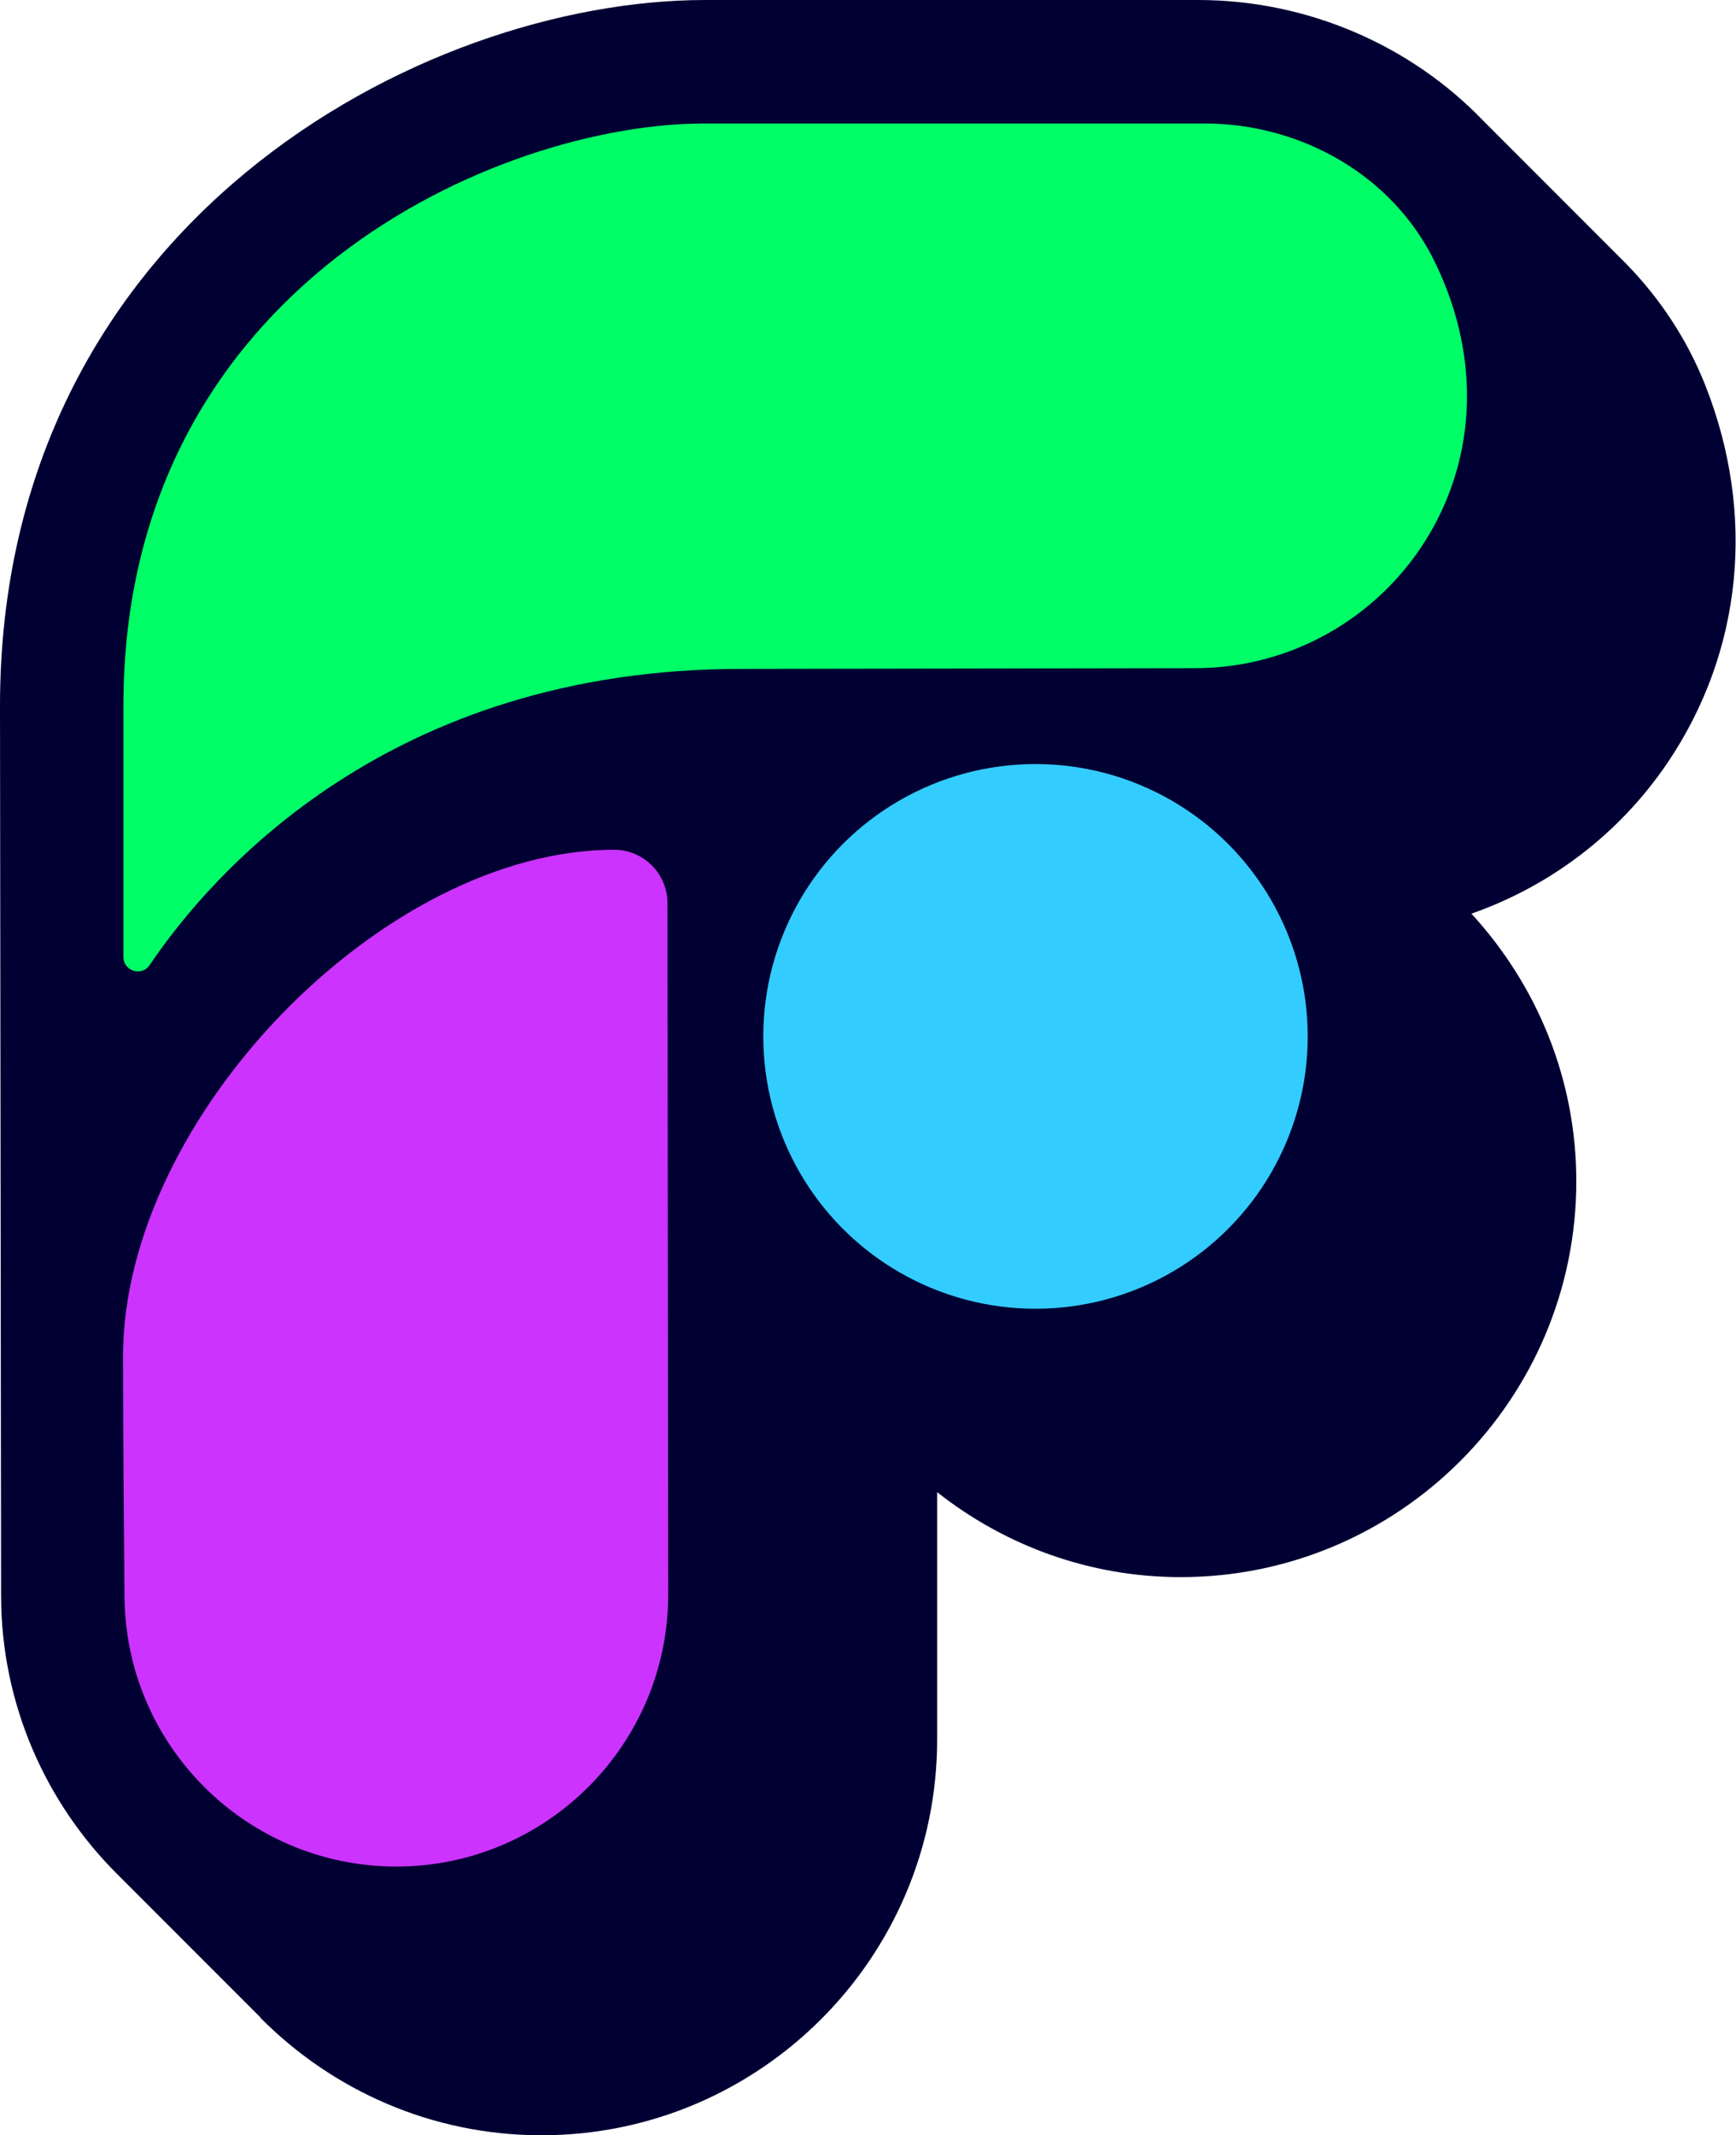 <svg viewBox="0 0 47.83 58.8" xmlns="http://www.w3.org/2000/svg" data-sanitized-data-name="Layer 1" data-name="Layer 1" id="Layer_1">
  <defs>
    <style>
      .cls-1 {
        fill: #c3f;
      }

      .cls-2 {
        fill: #003;
      }

      .cls-3 {
        fill: #3cf;
      }

      .cls-4 {
        fill: #0f6;
      }
    </style>
  </defs>
  <path d="M7.18,55.57c1.98,1.99,4.71,3.23,7.74,3.23,6.01,0,10.9-4.89,10.9-10.9v-6.81c1.85,1.46,4.18,2.34,6.71,2.34,6.01,0,10.9-4.89,10.9-10.9,0-2.84-1.1-5.42-2.89-7.37,2.17-.76,4.07-2.19,5.4-4.15,2.07-3.06,2.45-6.85,1.04-10.41-.5-1.26-1.25-2.39-2.18-3.34l-3.92-3.92c-1.99-2.08-4.84-3.34-7.87-3.34h-6.98s-6.6,0-6.6,0C11.59,0,0,6.18,0,19.44l.03,24.49c0,3.01,1.24,5.74,3.23,7.71l3.92,3.92Z" class="cls-2"></path>
  <path d="M3.39,37.35c0,2.61.04,6.56.04,6.56,0,4.14,3.36,7.49,7.49,7.49s7.49-3.36,7.49-7.49l-.02-19.04c0-.81-.66-1.47-1.47-1.47-6.36,0-13.53,7.4-13.53,13.95Z" class="cls-1"></path>
  <circle r="7.5" cy="28.54" cx="28.53" class="cls-3"></circle>
  <path d="M32.92,18.4c5.32,0,9.35-5.54,6.62-11.17-1.16-2.4-3.69-3.83-6.36-3.83-4.29,0-9.68,0-13.77,0C13.77,3.4,3.4,7.85,3.4,19.44v6.91c0,.39.5.55.72.23,1.71-2.53,6.6-8.16,16.3-8.16l12.5-.02Z" class="cls-4"></path>
</svg>
